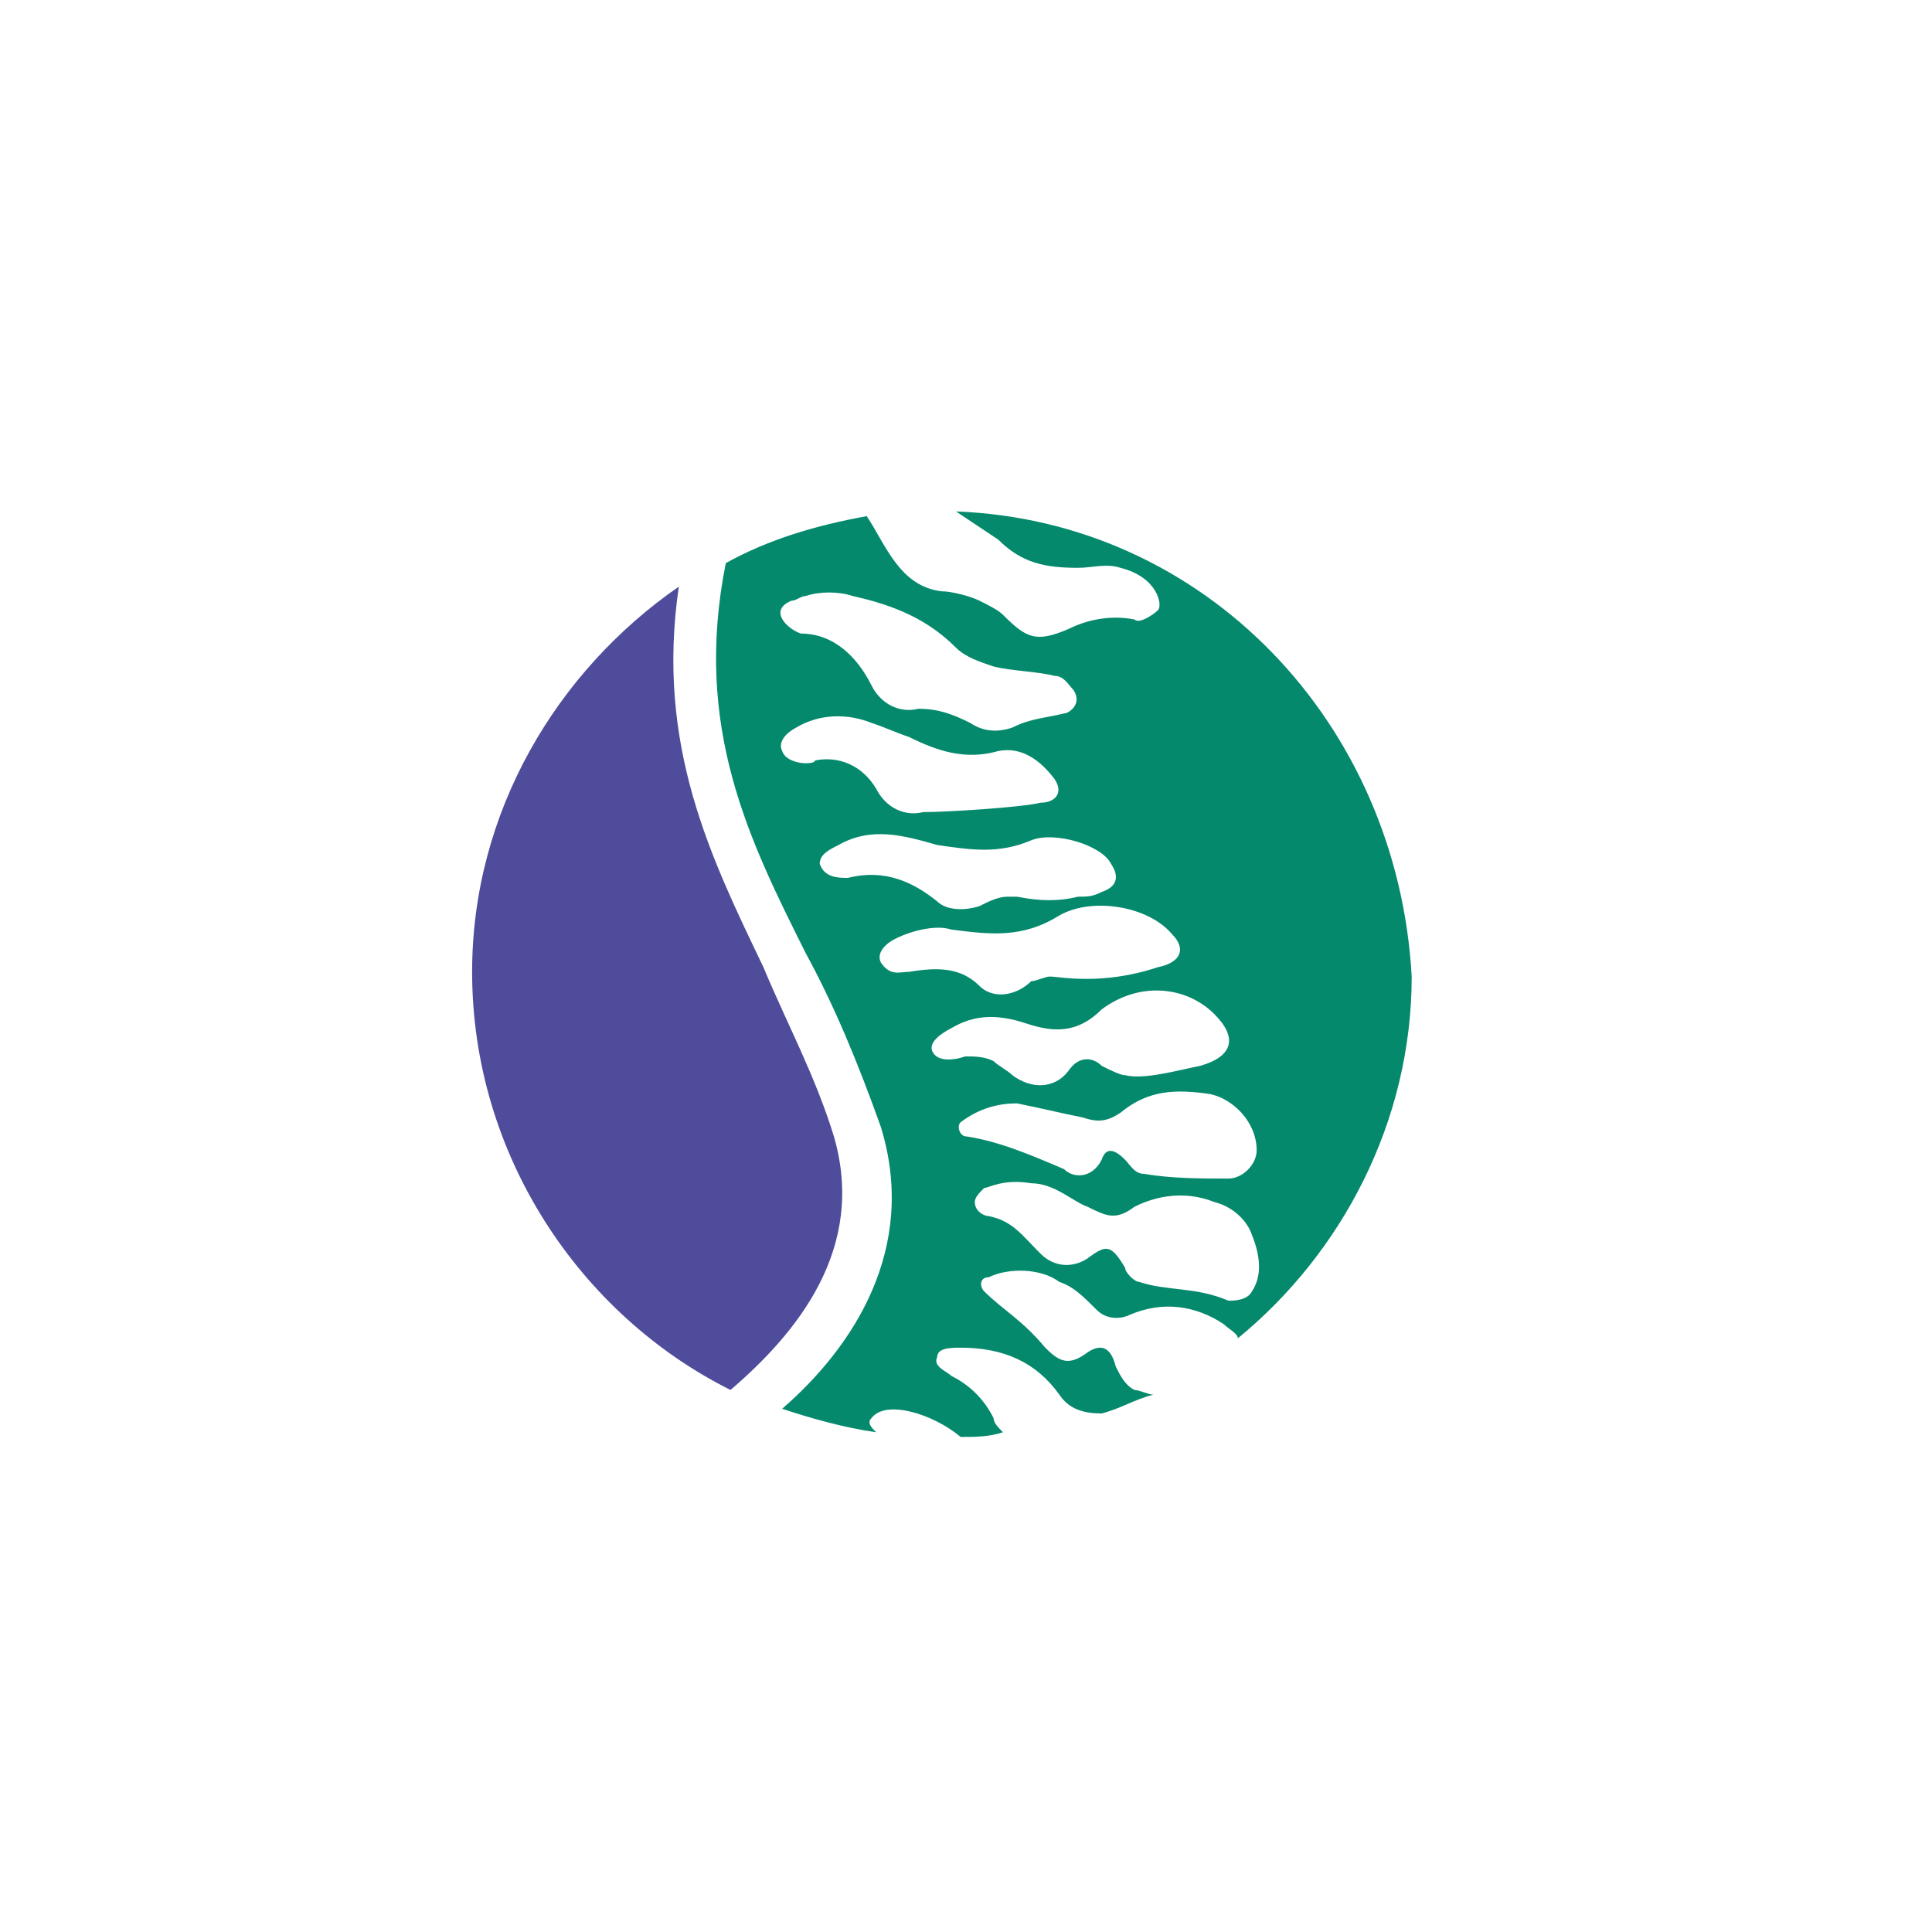 <?xml version="1.0" encoding="UTF-8"?> <svg xmlns="http://www.w3.org/2000/svg" width="2398" height="2398" viewBox="0 0 2398 2398" fill="none"><rect x="0" y="0" width="2398" height="2398" fill="#333333" stroke="none"/><g clip-path="url(#clip0_743_1165)"><rect width="2398" height="2398" fill="white"></rect><g clip-path="url(#clip1_743_1165)"><mask id="mask0_743_1165" style="mask-type:luminance" maskUnits="userSpaceOnUse" x="67" y="145" width="7441" height="2129"><path d="M7507.5 145H67.005V2273.35H7507.5V145Z" fill="white"></path></mask><g mask="url(#mask0_743_1165)"><path d="M2271.15 1713.58H2230.33L2207.01 1666.93C2201.18 1655.27 2195.35 1649.44 2189.51 1637.78C2183.68 1631.94 2172.02 1626.11 2166.19 1626.11H2154.53V1707.75H2119.54V1626.11H2113.71C2102.05 1626.11 2096.22 1631.94 2090.39 1637.78C2084.55 1643.61 2078.72 1655.27 2072.89 1666.93L2049.57 1713.58H2008.75L2037.91 1655.27C2049.57 1637.78 2061.23 1626.11 2067.06 1614.45L2008.75 1532.82H2049.57L2090.39 1608.62H2096.22H2113.71V1532.82H2148.7V1602.79H2166.19H2172.02L2212.84 1526.98H2253.66L2195.35 1608.62C2207.01 1614.45 2218.67 1626.11 2224.5 1649.44L2271.15 1713.58Z" fill="#04896C"></path></g><mask id="mask1_743_1165" style="mask-type:luminance" maskUnits="userSpaceOnUse" x="67" y="145" width="7441" height="2129"><path d="M7507.5 145H67.005V2273.35H7507.5V145Z" fill="white"></path></mask><g mask="url(#mask1_743_1165)"><path d="M2521.89 1532.79V1713.56H2486.9V1573.61L2399.44 1713.56H2358.62V1532.79H2393.61V1666.91L2481.07 1532.79H2521.89Z" fill="#04896C"></path></g><mask id="mask2_743_1165" style="mask-type:luminance" maskUnits="userSpaceOnUse" x="67" y="145" width="7441" height="2129"><path d="M7507.5 145H67.005V2273.35H7507.5V145Z" fill="white"></path></mask><g mask="url(#mask2_743_1165)"><path d="M2481.1 739.783V1212.1H2381.97V792.263H2107.91V1212.1H2014.62V739.783H2481.1Z" fill="#04896C"></path></g><mask id="mask3_743_1165" style="mask-type:luminance" maskUnits="userSpaceOnUse" x="67" y="145" width="7441" height="2129"><path d="M7507.5 145H67.005V2273.35H7507.5V145Z" fill="white"></path></mask><g mask="url(#mask3_743_1165)"><path d="M1034.99 1410.35C1011.67 1334.55 976.679 1270.41 947.524 1200.43C883.382 1066.32 813.408 926.37 842.564 728.112C690.955 833.072 585.995 1008.01 585.995 1206.26C585.995 1433.68 720.111 1631.93 906.706 1725.23C988.341 1655.26 1075.81 1550.3 1034.99 1410.35Z" fill="#4F4C9B"></path></g><path d="M1186.58 634.809C1204.08 646.471 1221.57 658.133 1239.06 669.795C1268.22 698.951 1297.37 704.782 1338.19 704.782C1355.69 704.782 1373.18 698.951 1390.67 704.782C1437.32 716.444 1443.15 751.431 1437.32 757.262C1431.49 763.093 1414 774.755 1408.17 768.924C1379.01 763.093 1349.85 768.924 1326.53 780.586C1285.71 798.08 1274.05 792.248 1244.89 763.093C1239.06 757.262 1227.4 751.431 1215.74 745.6C1204.08 739.769 1180.75 733.937 1169.09 733.937C1116.61 728.106 1099.12 675.626 1075.79 640.64C1011.65 652.302 953.339 669.795 900.859 698.951C860.041 903.039 930.014 1042.99 999.988 1182.93C1034.97 1247.07 1064.13 1317.05 1093.29 1398.68C1139.93 1550.29 1058.3 1672.75 970.832 1748.55C1005.82 1760.21 1046.64 1771.87 1087.45 1777.71C1081.62 1771.87 1075.79 1766.04 1081.62 1760.21C1099.12 1736.89 1157.43 1754.38 1192.41 1783.54C1209.91 1783.54 1227.4 1783.54 1244.89 1777.71C1239.06 1771.87 1233.23 1766.04 1233.23 1760.21C1221.57 1736.89 1204.08 1719.39 1180.75 1707.73C1174.92 1701.9 1157.43 1696.07 1163.26 1684.41C1163.26 1672.75 1180.75 1672.75 1192.41 1672.75C1244.89 1672.75 1285.71 1690.24 1314.87 1731.06C1326.53 1748.55 1344.02 1754.38 1367.35 1754.38C1390.67 1748.55 1408.17 1736.89 1431.49 1731.06C1425.66 1731.06 1414 1725.23 1408.17 1725.23C1396.5 1719.39 1390.67 1707.73 1384.84 1696.07C1379.01 1672.75 1367.35 1666.91 1349.85 1678.58C1326.53 1696.07 1314.87 1690.24 1297.37 1672.75C1268.22 1637.76 1244.89 1626.1 1221.57 1602.77C1215.74 1596.94 1215.74 1585.28 1227.4 1585.28C1250.73 1573.62 1291.54 1573.62 1314.87 1591.11C1332.36 1596.94 1344.02 1608.6 1361.52 1626.1C1373.18 1637.76 1390.67 1637.76 1402.33 1631.93C1443.15 1614.43 1483.97 1620.27 1518.96 1643.59C1524.79 1649.42 1536.45 1655.25 1536.45 1661.08C1664.73 1556.12 1752.2 1392.85 1752.2 1212.09C1734.71 897.208 1495.63 646.471 1186.58 634.809ZM982.494 745.6C988.326 745.6 994.157 739.769 999.988 739.769C1017.48 733.937 1040.81 733.937 1058.3 739.769C1110.78 751.431 1151.6 768.924 1186.58 803.911C1198.25 815.573 1215.74 821.404 1233.23 827.235C1256.56 833.066 1285.71 833.066 1309.04 838.897C1320.7 838.897 1326.53 850.56 1332.36 856.391C1344.02 873.884 1326.53 885.546 1320.7 885.546C1297.37 891.377 1279.88 891.377 1256.56 903.039C1239.06 908.871 1221.57 908.871 1204.08 897.208C1180.75 885.546 1163.26 879.715 1139.93 879.715C1116.61 885.546 1093.29 873.884 1081.62 850.56C1064.13 815.573 1034.97 786.417 994.157 786.417C976.663 780.586 953.339 757.262 982.494 745.6ZM970.832 932.195C965.001 920.533 976.663 908.871 988.326 903.039C1017.48 885.546 1052.47 885.546 1081.62 897.208C1099.12 903.039 1110.78 908.871 1128.27 914.702C1163.26 932.195 1198.25 943.857 1239.06 932.195C1268.22 926.364 1291.54 943.857 1309.04 967.182C1320.7 984.675 1309.04 996.337 1291.54 996.337C1268.22 1002.17 1174.92 1008 1145.77 1008C1122.44 1013.83 1099.12 1002.17 1087.45 978.844C1069.96 949.688 1040.81 938.026 1011.65 943.857C1011.65 949.688 976.663 949.688 970.832 932.195ZM1052.47 1089.63C1040.81 1089.63 1023.31 1089.63 1017.48 1072.14C1017.48 1060.48 1029.14 1054.65 1040.81 1048.82C1081.62 1025.49 1122.44 1037.15 1163.26 1048.82C1204.08 1054.65 1239.06 1060.48 1279.88 1042.99C1309.04 1031.32 1367.35 1048.82 1379.01 1072.14C1390.67 1089.63 1384.84 1101.3 1367.35 1107.13C1355.69 1112.96 1349.85 1112.96 1338.19 1112.96C1314.87 1118.79 1291.54 1118.79 1262.39 1112.96C1256.56 1112.96 1250.73 1112.96 1250.73 1112.96C1239.06 1112.96 1227.4 1118.79 1215.74 1124.62C1198.25 1130.45 1174.92 1130.45 1163.26 1118.79C1134.1 1095.47 1099.12 1077.97 1052.47 1089.63ZM1128.27 1206.26C1116.61 1206.26 1104.95 1212.09 1093.29 1194.59C1087.45 1182.93 1099.12 1171.27 1110.78 1165.44C1134.1 1153.78 1163.26 1147.95 1180.75 1153.78C1227.4 1159.61 1268.22 1165.44 1314.87 1136.28C1355.69 1112.96 1425.66 1124.62 1454.81 1159.61C1472.31 1177.1 1466.48 1194.59 1437.32 1200.43C1367.35 1223.75 1314.87 1212.09 1303.21 1212.09C1297.37 1212.09 1285.71 1217.92 1279.88 1217.92C1262.39 1235.41 1233.23 1241.24 1215.74 1223.75C1192.41 1200.43 1163.26 1200.43 1128.27 1206.26ZM1157.43 1305.39C1151.6 1293.72 1169.09 1282.06 1180.75 1276.23C1209.91 1258.74 1239.06 1258.74 1274.05 1270.4C1309.04 1282.06 1338.19 1282.06 1367.35 1252.91C1414 1217.92 1472.31 1223.75 1507.29 1258.74C1536.45 1287.89 1530.62 1311.22 1489.8 1322.88C1460.65 1328.71 1419.83 1340.37 1396.5 1334.54C1390.67 1334.54 1379.01 1328.71 1367.35 1322.88C1355.69 1311.22 1338.19 1311.22 1326.53 1328.71C1309.04 1352.03 1279.88 1352.03 1256.56 1334.54C1250.73 1328.71 1239.06 1322.88 1233.23 1317.05C1221.57 1311.22 1209.91 1311.22 1198.25 1311.22C1180.75 1317.05 1163.26 1317.05 1157.43 1305.39ZM1198.25 1410.35C1192.41 1410.35 1186.58 1398.68 1192.41 1392.85C1215.74 1375.36 1239.06 1369.53 1262.39 1369.53C1291.54 1375.36 1314.87 1381.19 1344.02 1387.02C1361.52 1392.85 1373.18 1392.85 1390.67 1381.19C1425.66 1352.03 1460.65 1352.03 1501.46 1357.87C1530.62 1363.7 1559.77 1392.85 1559.77 1427.84C1559.77 1445.33 1542.28 1462.83 1524.79 1462.83C1489.8 1462.83 1454.81 1462.83 1419.83 1456.99C1408.17 1456.99 1402.33 1445.33 1396.5 1439.5C1384.84 1427.84 1373.18 1422.01 1367.35 1439.5C1355.69 1462.83 1332.36 1462.83 1320.7 1451.16C1279.88 1433.67 1239.06 1416.18 1198.25 1410.35ZM1553.94 1602.77C1548.11 1614.43 1530.62 1614.43 1524.79 1614.43C1483.97 1596.94 1448.98 1602.77 1414 1591.11C1408.17 1591.11 1396.5 1579.45 1396.5 1573.62C1379.01 1544.46 1373.18 1544.46 1349.85 1561.95C1332.36 1573.62 1309.04 1573.62 1291.54 1556.12C1268.22 1532.8 1256.56 1515.31 1227.4 1509.47C1221.57 1509.47 1209.91 1503.64 1209.91 1491.98C1209.91 1486.15 1215.74 1480.32 1221.57 1474.49C1227.4 1474.49 1244.89 1462.83 1279.88 1468.66C1309.04 1468.66 1332.36 1491.98 1349.85 1497.81C1373.18 1509.47 1384.84 1515.31 1408.17 1497.81C1443.15 1480.32 1478.14 1480.32 1507.29 1491.98C1530.62 1497.81 1548.11 1515.31 1553.94 1532.8C1565.6 1561.95 1565.6 1585.28 1553.94 1602.77Z" fill="#04896C"></path><rect x="1838.61" y="323.774" width="1072.65" height="1710.77" fill="white"></rect></g></g><defs><clipPath id="clip0_743_1165"><rect width="2398" height="2398" fill="white"></rect></clipPath><clipPath id="clip1_743_1165"><rect width="7440.49" height="2128.35" fill="white" transform="translate(67 145)"></rect></clipPath></defs></svg> 